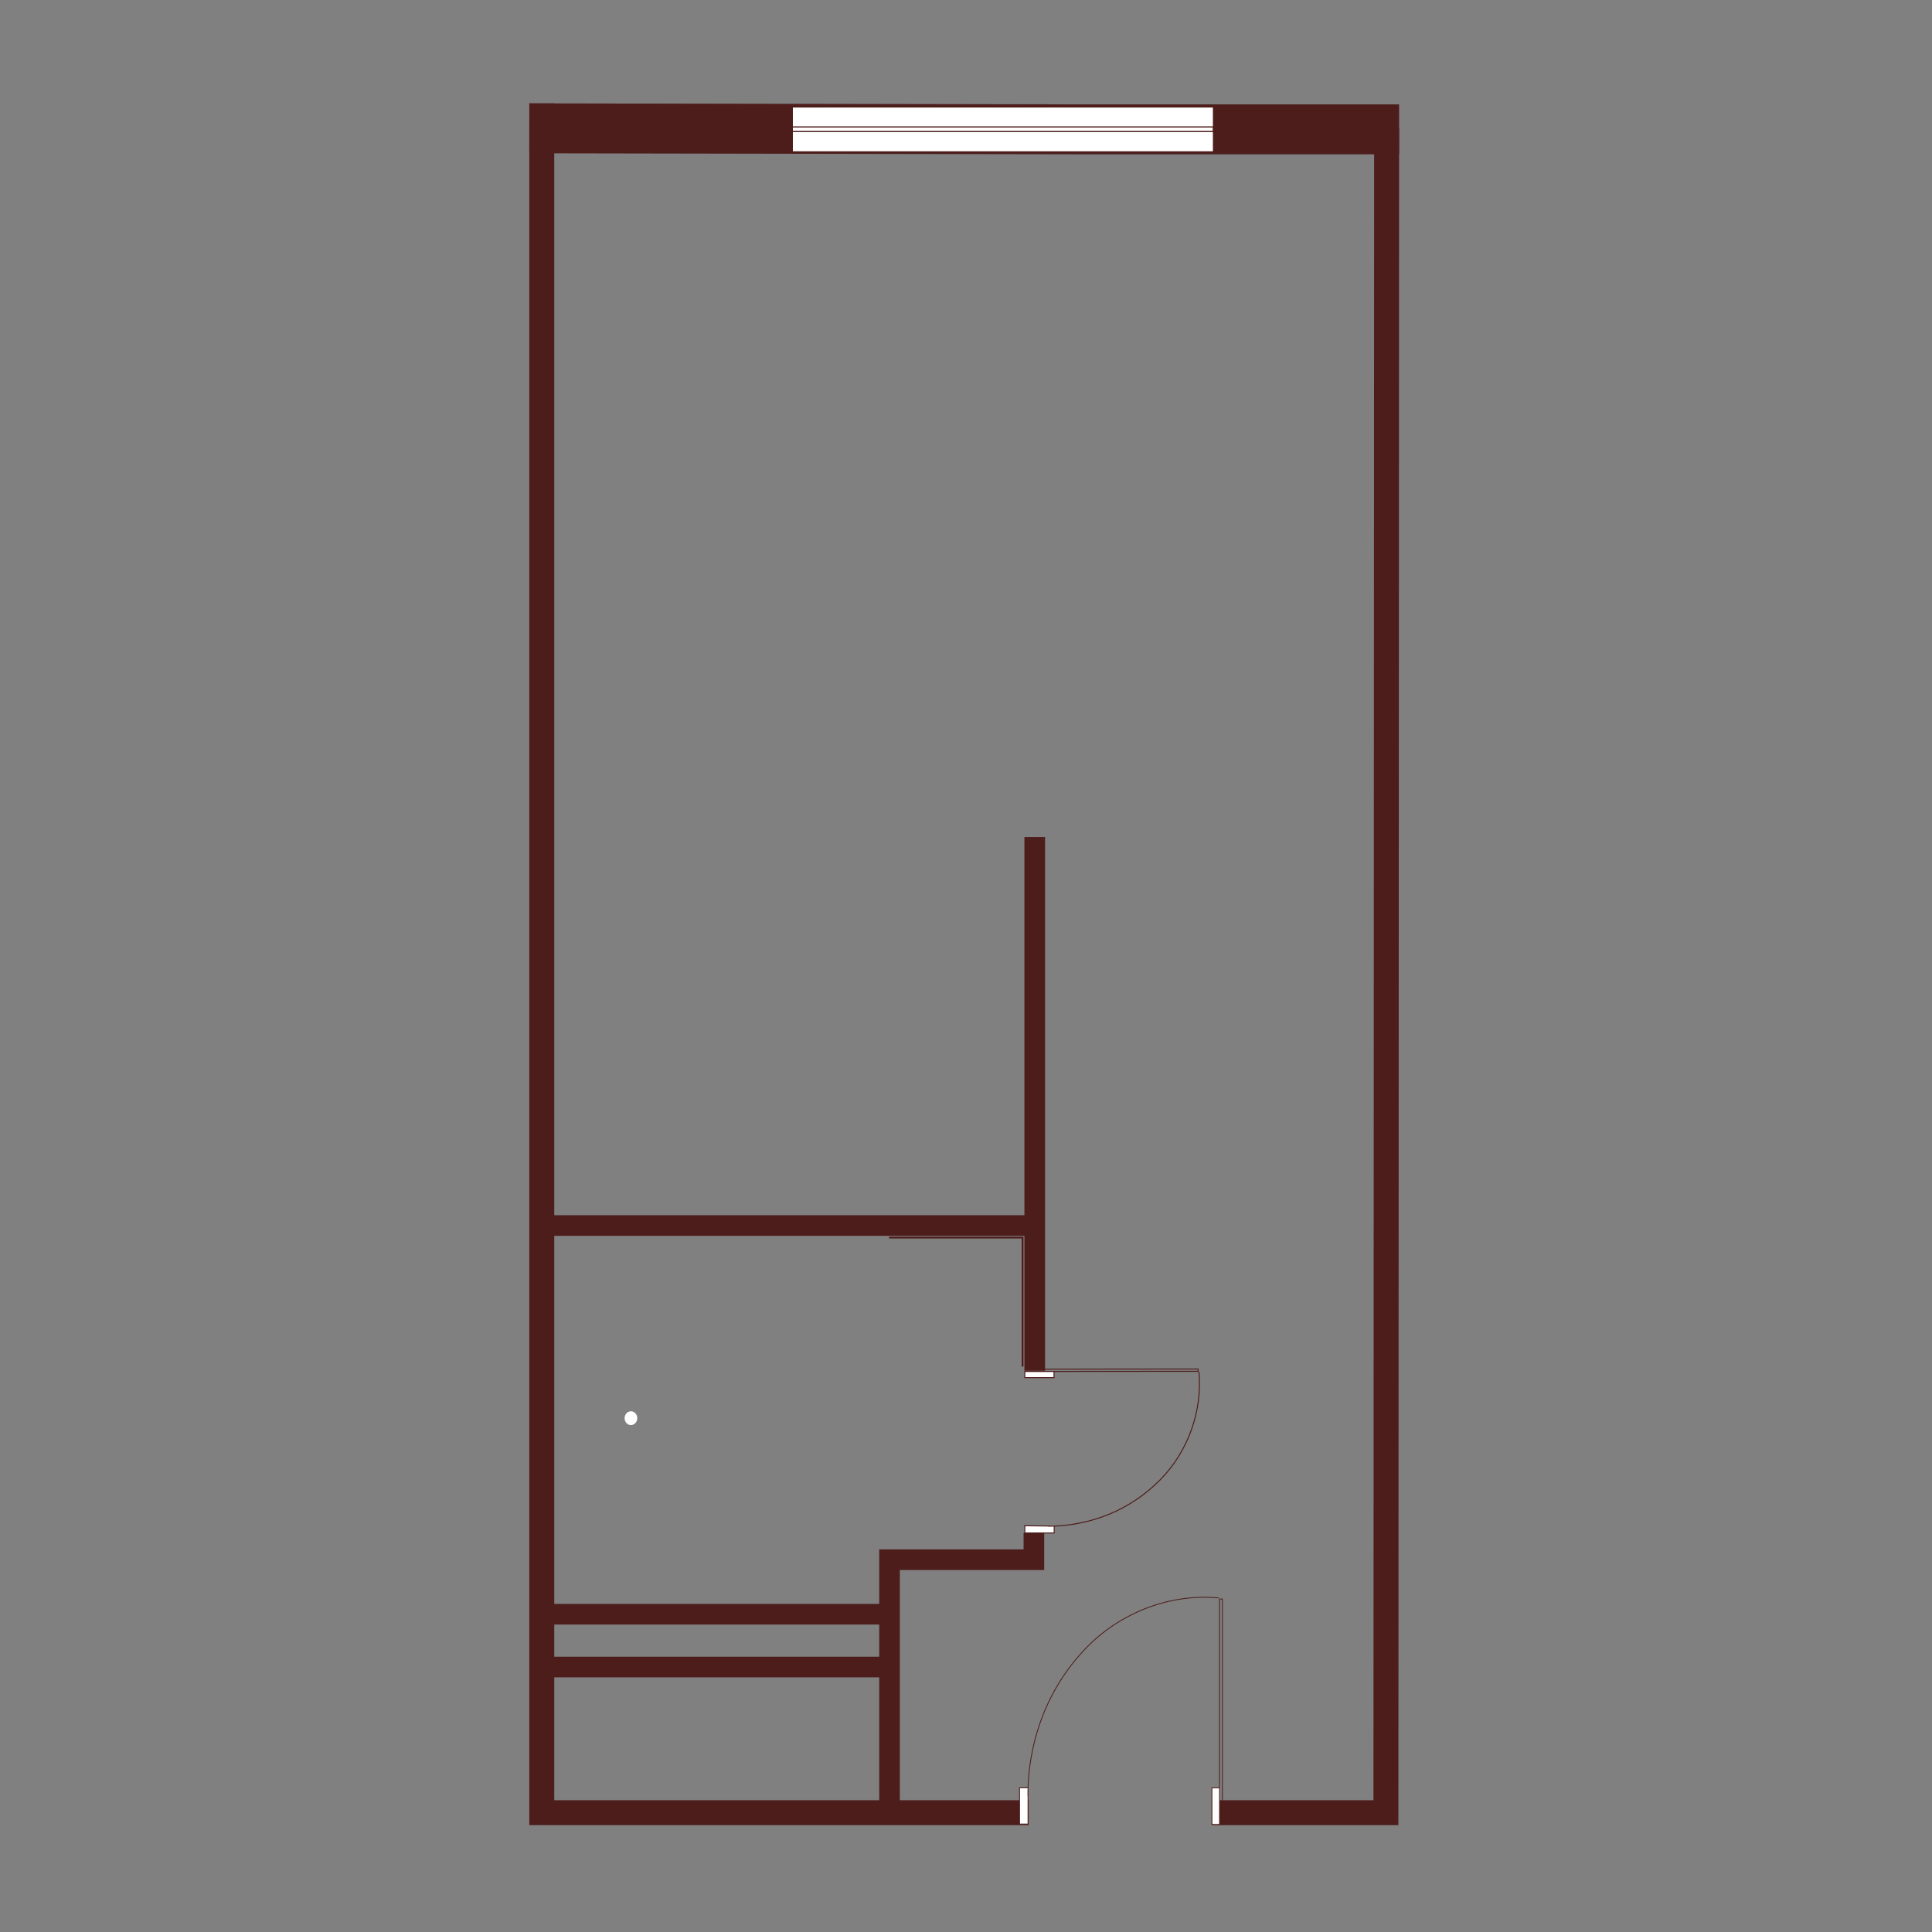 <?xml version="1.0" encoding="UTF-8"?>
<svg id="_Слой_1" data-name="Слой 1" xmlns="http://www.w3.org/2000/svg" xmlns:xlink="http://www.w3.org/1999/xlink" viewBox="0 0 1084 1084">
  <rect x="0" y="0" width="1084" height="1084" fill="#808080" stroke="none"/>
  <defs>
    <style>
      .cls-1 {
        stroke-width: .47px;
      }

      .cls-1, .cls-2, .cls-3, .cls-4, .cls-5, .cls-6, .cls-7, .cls-8 {
        stroke: #4d1d1c;
      }

      .cls-1, .cls-2, .cls-3, .cls-5, .cls-6, .cls-9, .cls-7, .cls-8 {
        fill: none;
      }

      .cls-1, .cls-3 {
        stroke-linecap: round;
      }

      .cls-10, .cls-4 {
        fill: #fff;
      }

      .cls-2 {
        stroke-width: 28px;
      }

      .cls-3 {
        stroke-width: .55px;
      }

      .cls-4, .cls-5 {
        stroke-width: .67px;
      }

      .cls-6 {
        stroke-width: 11.57px;
      }

      .cls-11 {
        clip-path: url(#clippath);
      }

      .cls-7 {
        stroke-width: 1.02px;
      }

      .cls-8 {
        stroke-width: 14px;
      }
    </style>
    <clipPath id="clippath">
      <rect class="cls-9" width="1084" height="1084"/>
    </clipPath>
  </defs>
  <g class="cls-11">
    <g>
      <path class="cls-2" d="M297,72l314.22,.58h173.78"/>
      <path class="cls-8" d="M778,71.5l-.39,945.55h-97.71m-102.7,0H303.97V58"/>
      <path class="cls-6" d="M305.27,905.7h194.3"/>
      <path class="cls-6" d="M580.57,469.61v218m0,81.5v-81.5m0,0H307.5"/>
      <path class="cls-6" d="M304.79,935.32h194.3"/>
      <path class="cls-6" d="M580.09,860.11v15h-81v139.05"/>
      <path class="cls-4" d="M444.53,60v25.22h236.33v-25.22h-236.33Z"/>
      <path class="cls-5" d="M444.53,71.23v2.55h236.32v-2.55h-236.32Z"/>
      <path class="cls-10" d="M575,860.11v-4.04l16.47,.2,.02,3.85h-16.48Z"/>
      <path class="cls-10" d="M575,772.95v-3.45h16.37v3.45s-16.37,0-16.37,0Z"/>
      <path class="cls-3" d="M672.72,769.88c.94,11.08-.54,22.03-4.29,32.46-3.76,10.43-9.65,20.08-17.7,28.16-8.05,8.08-17.57,14.6-28.29,19.04-10.73,4.43-22.39,6.78-34.19,6.78m-13.25-86.83l97.25-.08v-1.3s-96.55,.1-96.55,.1m-.7,1.29v3.45h16.38v-3.45h-16.38Zm0,86.57v4.04h16.48l-.02-3.85-16.47-.2Z"/>
      <path class="cls-10" d="M572.05,1023.43h4.76v-20.3s-4.76-.02-4.76-.02v20.32Z"/>
      <path class="cls-10" d="M679.99,1023.67h4.27v-20.53h-4.27v20.53Z"/>
      <path class="cls-1" d="M683.68,896.55c-13.72-1.21-27.28,.73-40.2,5.67-12.91,4.93-24.85,12.68-34.85,23.23-10,10.55-18.06,23.03-23.54,37.09-5.48,14.06-8.37,29.35-8.35,44.8m107.51,16.33v-126.5s1.61,0,1.61,0v126.5m-1.61,0h-4.27v-20.53s4.27,0,4.27,0v20.53Zm-107.45-.24h-4.76v-20.32s4.76,.02,4.76,.02v20.3Z"/>
      <path class="cls-7" d="M498.81,694.38m74.92,72.38v-72.38h-38.09m-36.83,0h36.83m-36.83,0h36.83"/>
      <ellipse class="cls-10" cx="354" cy="795.71" rx="3.55" ry="3.87"/>
    </g>
  </g>
</svg>
